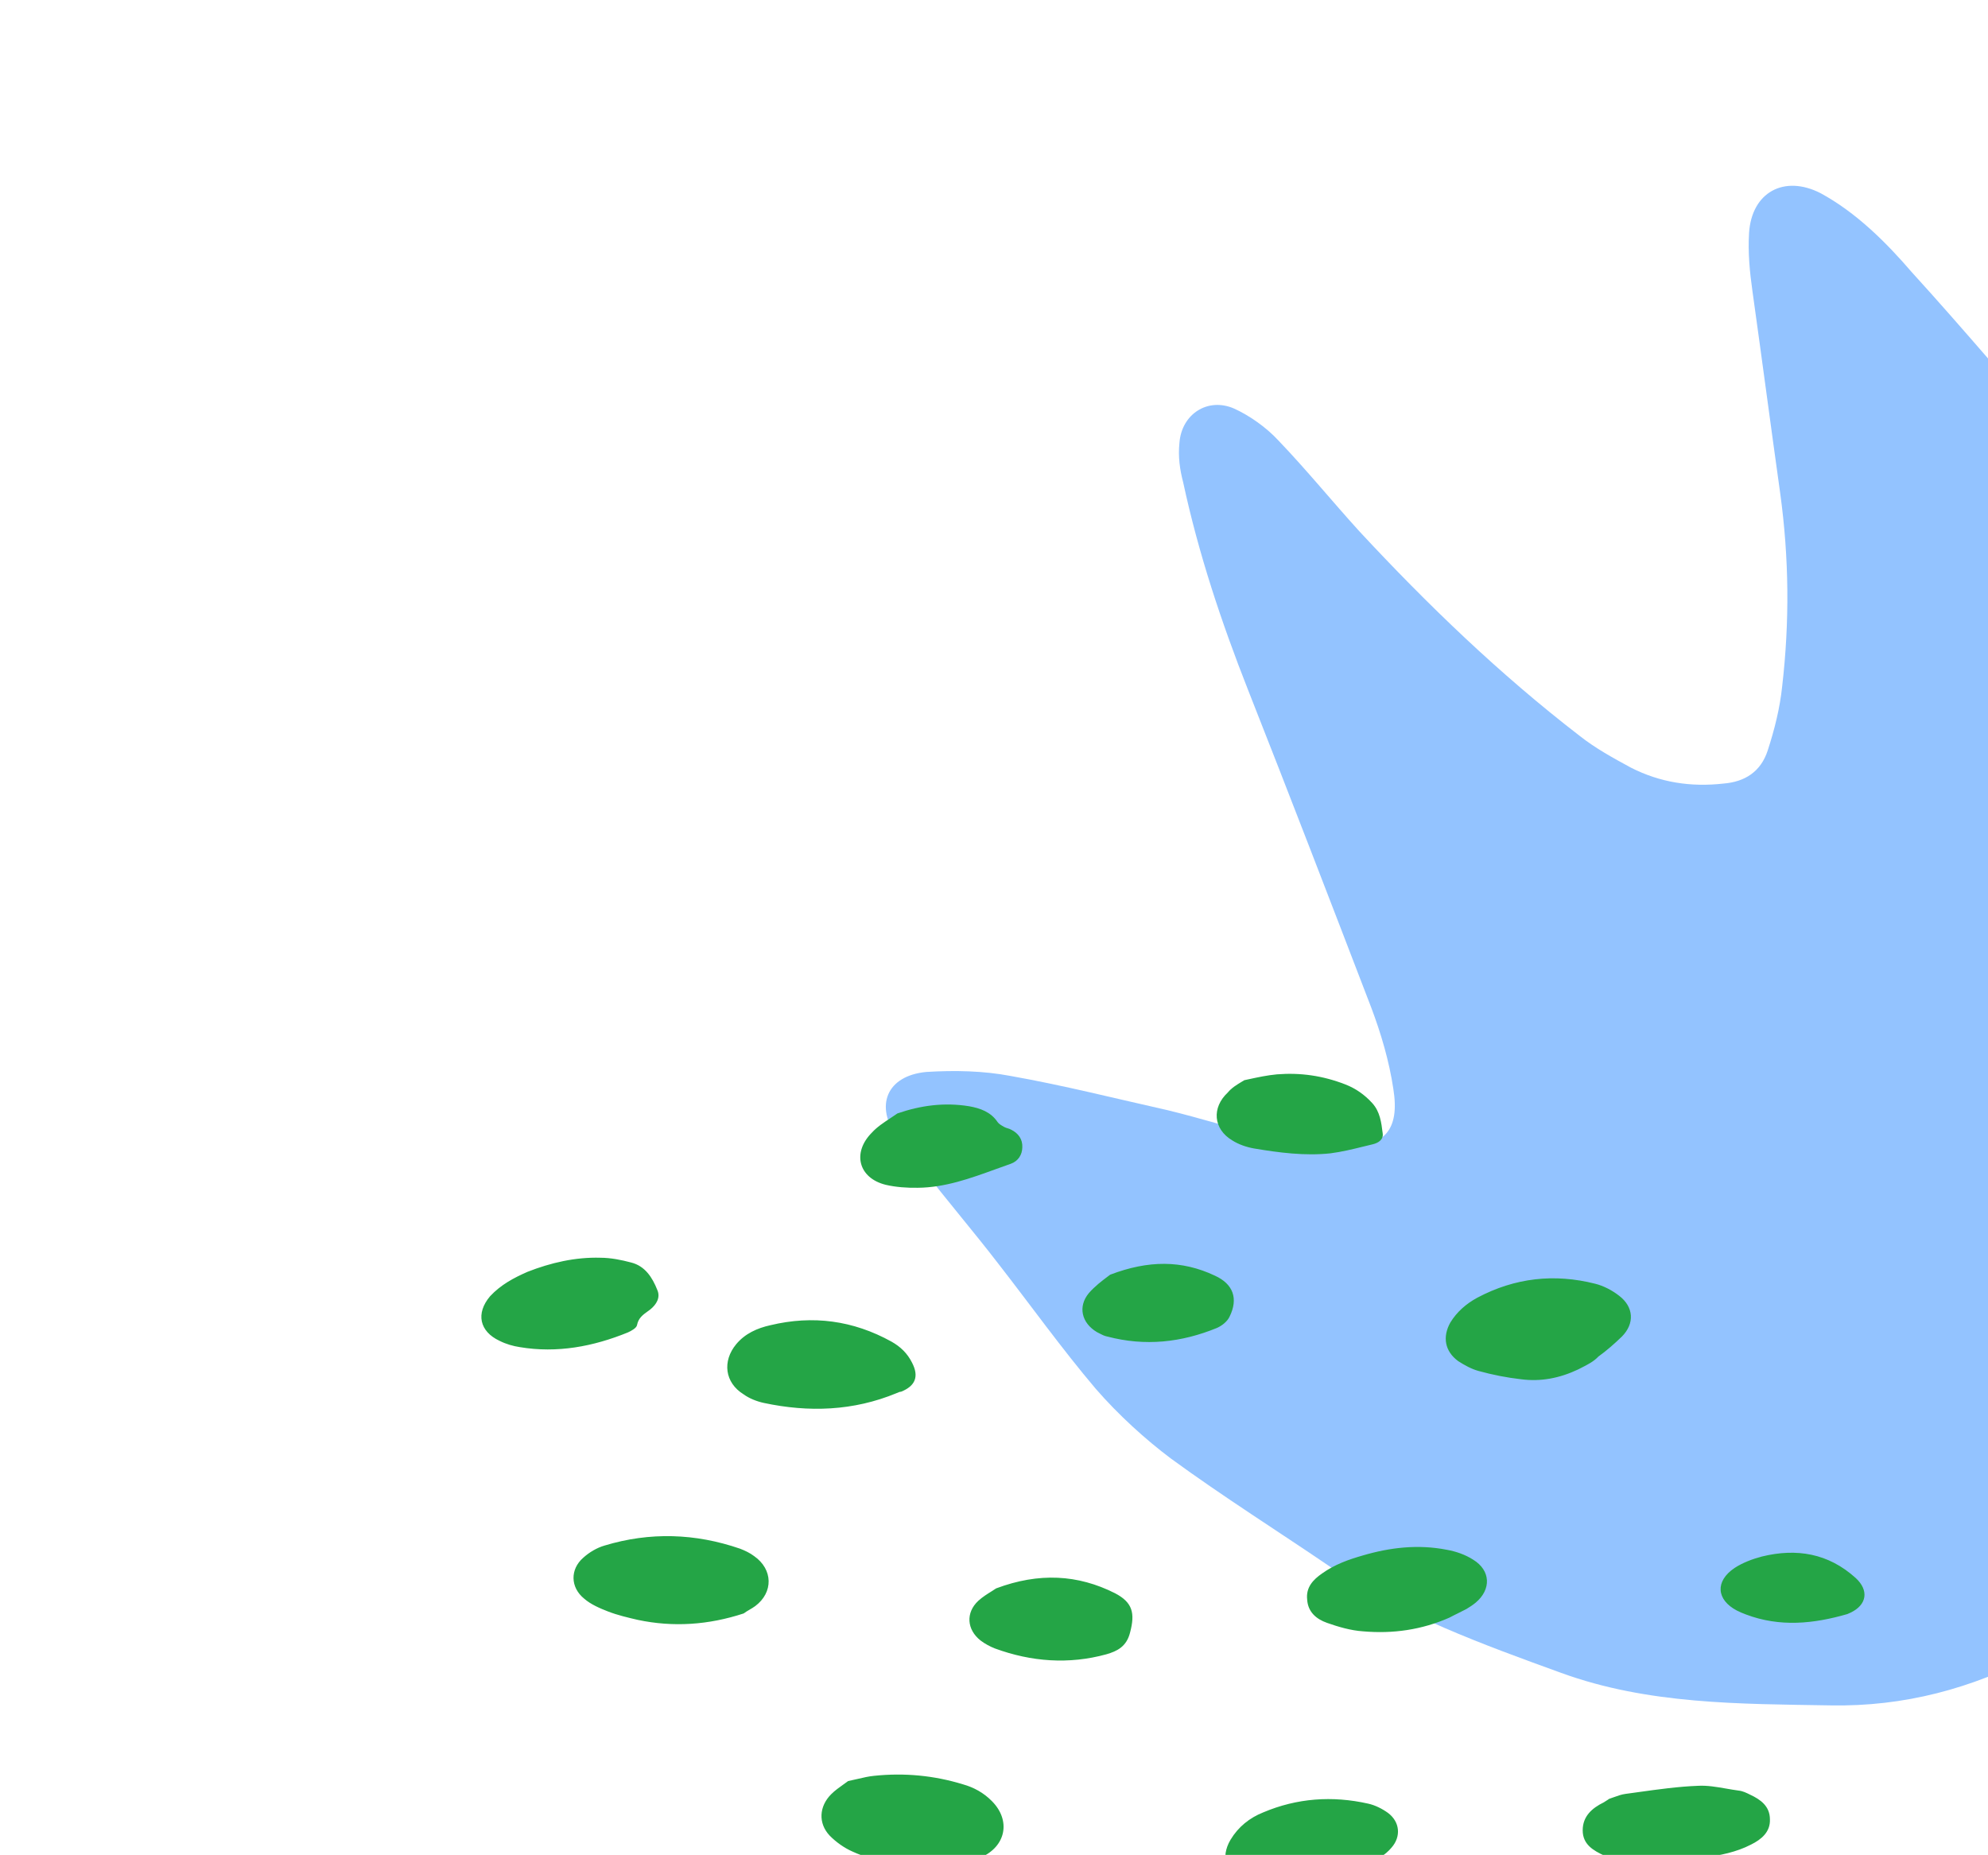 <svg width="359" height="335" viewBox="0 0 359 335" fill="none" xmlns="http://www.w3.org/2000/svg">
<path d="M373.294 82.098C381.081 91.679 388.897 100.98 396.53 110.686C410.635 128.989 420.278 149.379 427.072 171.314C428.319 175.69 429.256 180.316 429.634 184.885C430.891 198.746 430.439 212.714 428.336 226.228C427.033 234.728 424.233 242.649 419.53 249.807C414.672 257.091 409.815 264.375 404.426 271.321C396.7 281.706 386.056 288.817 374.939 295.03C372.679 296.353 370.139 297.648 367.753 298.817C356.076 304.972 343.847 308.239 330.566 307.999C314.173 307.721 297.598 307.849 281.91 302.124C267.72 296.977 253.529 291.831 240.681 283.284C230.895 276.611 220.926 270.344 211.449 263.419C206.851 259.971 201.933 255.5 197.885 250.835C191.702 243.543 186.137 235.749 180.263 228.206C175.771 222.362 170.969 216.77 166.602 211.082C165.095 209.227 163.433 207.498 162.081 205.518C157.868 199.704 160.128 194.275 167.276 193.598C172.405 193.278 177.631 193.394 182.489 194.32C192.082 196.019 201.461 198.403 210.87 200.508C216.946 201.985 222.838 203.867 228.914 205.344C233.338 206.368 238.101 206.86 242.611 207.042C249.953 207.234 252.821 204.133 251.613 196.648C250.858 191.615 249.389 186.65 247.611 181.937C240.248 162.774 232.885 143.611 225.367 124.573C220.545 112.326 216.438 100.01 213.664 87.125C213.055 84.797 212.726 82.498 212.987 79.977C213.382 74.781 218.086 71.727 222.829 73.775C225.669 75.059 228.702 77.212 230.866 79.559C235.977 84.9 240.624 90.618 245.454 95.93C257.811 109.239 270.814 121.765 285.237 132.881C288.116 135.16 291.333 136.908 294.55 138.656C299.795 141.321 305.369 142.18 311.242 141.513C315.096 141.203 317.974 139.377 319.219 135.542C320.465 131.707 321.43 127.843 321.835 123.921C323.176 112.31 323.088 100.835 321.473 89.061C319.761 76.851 318.175 64.797 316.464 52.587C315.971 49.139 315.632 45.565 315.854 42.049C316.326 34.737 322.179 31.519 328.767 34.889C335.201 38.385 340.592 43.755 345.268 49.193C354.803 59.662 363.875 70.508 373.256 81.103C373.604 81.847 373.449 81.972 373.294 82.098Z" fill="#93C3FF"/>
<path fill-rule="evenodd" clip-rule="evenodd" d="M135.083 355.34L135.084 355.34L135.085 355.339L135.086 355.339C135.678 355.168 136.272 354.996 136.869 354.83C137.242 354.613 137.632 354.402 138.024 354.19C139.172 353.57 140.341 352.939 141.194 352.105C143.34 350.239 143.178 347.548 140.873 345.8C139.906 344.999 138.719 344.396 137.523 344.002C132.537 342.207 127.366 341.62 122.097 342.201C119.443 342.449 116.93 343.249 114.682 344.649C114.034 345.036 113.338 345.548 112.766 346.107C110.514 348.429 110.618 351.453 113.245 353.468C114.089 354.222 115.114 354.691 116.14 355.16C120.412 356.962 124.784 357.594 129.351 356.811C131.23 356.453 133.144 355.9 135.082 355.34L135.082 355.34L135.082 355.34L135.083 355.34L135.083 355.34L135.083 355.34ZM134.302 291.391C127.953 293.471 121.6 293.916 115.168 292.554C113.343 292.13 111.519 291.705 109.791 291.034C108.31 290.459 106.667 289.75 105.501 288.728C102.959 286.676 102.951 283.405 105.316 281.34C106.413 280.345 107.794 279.532 109.155 279.137C117.369 276.645 125.574 276.919 133.656 279.703C134.52 280.039 135.422 280.46 136.191 281.043C139.596 283.431 139.687 287.587 136.379 290.067C136.041 290.315 135.685 290.523 135.339 290.725L135.339 290.726L135.338 290.726L135.338 290.726C134.972 290.94 134.616 291.148 134.302 291.391ZM284.963 247.336C281.659 248.894 278.271 249.567 274.688 249.099C272.103 248.805 269.528 248.302 266.963 247.59C265.681 247.234 264.456 246.545 263.318 245.819C260.89 244.023 260.47 241.445 261.896 238.873C263.081 236.918 264.788 235.45 266.769 234.373C273.57 230.763 280.694 229.979 288.067 231.848C289.558 232.214 291.153 233.046 292.405 234.03C295.032 236.045 295.222 239.031 292.884 241.391C291.52 242.708 290.118 243.94 288.641 245C287.805 245.896 286.675 246.468 285.527 247.048C285.339 247.143 285.151 247.239 284.963 247.336ZM137.918 253.371C146.051 255.109 154.115 254.832 161.904 251.606C162.246 251.455 162.503 251.341 162.713 251.351C165.321 250.305 165.993 248.576 164.689 246.081C163.848 244.405 162.606 243.212 160.974 242.294C154.074 238.477 146.785 237.493 139.105 239.34C136.774 239.856 134.546 240.837 132.942 242.771C130.403 245.834 130.884 249.715 134.262 251.809C135.315 252.573 136.673 253.1 137.918 253.371ZM153.161 321.662C153.753 321.544 154.325 321.41 154.882 321.28C155.919 321.037 156.902 320.807 157.861 320.717C163.34 320.146 168.682 320.658 173.887 322.253C175.873 322.811 177.628 323.778 179.107 325.275C182.585 328.757 181.685 333.451 177.143 335.452C175.086 336.358 172.984 336.465 170.721 336.439C169.172 336.405 167.745 336.419 166.233 336.471C161.992 336.6 157.82 336.187 153.965 334.405C152.446 333.744 150.947 332.665 149.829 331.52C147.716 329.279 147.907 326.227 150.111 324.029C150.783 323.361 151.561 322.808 152.32 322.27C152.605 322.067 152.888 321.866 153.161 321.662ZM108.462 227.153C103.899 227.014 99.445 228.055 95.256 229.696C92.771 230.79 90.447 232.019 88.5 234.104C85.875 237.205 86.597 240.468 90.204 242.154C91.391 242.757 92.673 243.113 93.88 243.297C100.618 244.423 107.135 243.189 113.381 240.643C113.981 240.378 114.971 239.84 115.04 239.298C115.282 238.04 116.121 237.439 116.991 236.815L116.992 236.815C117.127 236.718 117.263 236.62 117.397 236.52C118.532 235.611 119.306 234.349 118.702 232.978C117.806 230.712 116.482 228.635 113.955 228.008C112.217 227.546 110.307 227.159 108.462 227.153ZM261.728 292.155C256.758 294.345 251.564 295.098 246.136 294.623C243.921 294.473 241.689 293.819 239.628 293.09C237.691 292.408 236.202 291.12 236.057 288.933C235.789 286.697 237.115 285.294 238.764 284.159C241.023 282.55 243.498 281.664 246.134 280.912C251.026 279.474 256.086 278.882 261.237 279.888C262.9 280.179 264.59 280.764 266.013 281.672C269.23 283.632 269.314 287.075 266.472 289.452C265.948 289.887 265.386 290.237 264.824 290.587C264.297 290.869 263.781 291.122 263.276 291.37L263.276 291.37L263.276 291.37C262.749 291.628 262.234 291.88 261.728 292.155ZM229.486 341.149C234.334 341.47 238.863 340.6 243.919 338.373C244.513 338.018 245.259 337.617 246.088 337.171L246.088 337.171C247.068 336.645 248.164 336.056 249.263 335.405C249.996 334.98 250.74 334.345 251.275 333.701C253.05 331.691 252.802 329.037 250.658 327.423C249.606 326.659 248.296 326.008 247.051 325.738C240.581 324.29 234.228 324.735 228.105 327.329C225.668 328.301 223.618 329.92 222.203 332.283C220.329 335.462 221.345 338.698 224.716 340.078C226.197 340.654 227.898 341.03 229.486 341.149ZM290.573 324.884C290.822 324.8 291.074 324.708 291.327 324.616C292.072 324.345 292.828 324.071 293.552 323.981C294.334 323.876 295.118 323.766 295.902 323.657C299.478 323.159 303.073 322.658 306.621 322.522C308.293 322.428 309.987 322.723 311.707 323.022C312.453 323.152 313.203 323.283 313.959 323.383C314.709 323.461 315.364 323.787 316.019 324.112L316.019 324.112C317.947 325.003 319.607 326.216 319.618 328.565C319.715 330.875 318.056 332.22 316.208 333.136C313.541 334.516 310.62 335.086 307.624 335.485C306.064 335.66 304.542 335.921 302.972 336.306C298.443 337.175 294.089 337.047 289.778 335.159C287.727 334.221 285.81 333.121 285.809 330.563C285.808 328.006 287.515 326.537 289.62 325.508C289.799 325.382 289.95 325.29 290.091 325.205C290.257 325.104 290.408 325.012 290.573 324.884ZM211.913 379.077C211.607 379.148 211.307 379.222 211.011 379.294C209.867 379.574 208.782 379.839 207.679 379.919C205.32 380.139 202.924 380.274 200.489 380.323C196.46 380.478 192.832 379.125 189.193 377.769C188.924 377.668 188.655 377.568 188.385 377.468C186.41 376.701 185.017 375.166 184.872 372.978C184.69 370.705 186.064 369.179 187.836 368.091C188.57 367.666 189.427 367.288 190.322 366.997C194.833 365.623 199.379 365.258 204.094 365.74C206.765 365.996 209.292 366.622 211.531 367.989C212.632 368.63 213.808 369.442 214.68 370.491C216.47 372.465 216.375 375.27 214.562 377.194C213.983 377.749 213.296 378.186 212.63 378.611C212.386 378.766 212.145 378.92 211.913 379.077ZM201.357 287.744C194.646 284.356 187.621 283.971 179.89 286.865C179.649 287.035 179.355 287.218 179.031 287.419L179.031 287.419L179.03 287.419L179.03 287.42C178.307 287.87 177.436 288.411 176.679 289.098C174.352 291.249 174.579 294.321 177.083 296.288C177.851 296.87 178.791 297.377 179.655 297.713C186.245 300.131 193.014 300.629 199.771 298.778C201.769 298.205 203.446 297.364 204.072 294.837C204.996 291.36 204.546 289.409 201.357 287.744ZM224.703 195.086C224.989 195.026 225.283 194.962 225.582 194.898C227.139 194.562 228.851 194.193 230.582 194.031C234.834 193.693 238.873 194.268 242.946 195.85C244.798 196.569 246.42 197.697 247.813 199.232C249.206 200.768 249.446 202.708 249.687 204.649C249.883 205.79 248.93 206.415 247.912 206.658C247.362 206.788 246.81 206.924 246.256 207.06C244.286 207.545 242.284 208.037 240.243 208.297C235.649 208.786 230.982 208.181 226.449 207.415C225.119 207.182 223.675 206.692 222.537 205.966C219.073 203.91 218.801 200.039 221.7 197.33C222.414 196.468 223.278 195.947 224.314 195.322L224.314 195.321C224.441 195.245 224.57 195.167 224.703 195.086ZM270.902 361.996C265.011 360.703 259.237 361.302 253.43 363.45C253.162 363.632 252.888 363.813 252.612 363.996C251.105 364.996 249.519 366.048 248.244 367.474C245.687 370.033 246.409 373.297 249.828 374.554C251.765 375.235 253.884 375.632 255.976 375.734C260.33 375.862 264.591 375.316 268.836 374.265C270.406 373.88 271.986 373.286 273.405 372.559C274.348 372.144 275.177 371.471 275.846 370.665C277.974 368.295 277.537 365.213 274.852 363.531C273.713 362.804 272.27 362.315 270.902 361.996ZM162.061 201.088C166.326 199.619 170.588 199.072 174.997 199.79C176.993 200.139 178.93 200.821 180.141 202.641C180.395 203.002 180.868 203.266 181.261 203.486L181.355 203.539C181.559 203.653 181.766 203.716 181.972 203.778L181.972 203.778C182.179 203.841 182.386 203.903 182.59 204.018C183.9 204.669 184.685 205.756 184.614 207.22C184.59 208.56 183.864 209.699 182.541 210.179C181.624 210.498 180.709 210.83 179.795 211.161C175.225 212.819 170.654 214.477 165.725 214.516C163.795 214.548 161.789 214.408 159.965 213.984C155.034 212.779 153.832 208.192 157.448 204.553C158.367 203.542 159.598 202.73 160.809 201.931C161.234 201.651 161.656 201.373 162.061 201.088ZM169.507 384.556C163.99 382.484 158.398 382.798 152.21 385.012C152.04 385.132 151.84 385.264 151.622 385.409C150.841 385.929 149.816 386.61 148.988 387.455C146.86 389.825 147.345 392.783 149.982 394.589C150.552 394.952 151.206 395.278 151.824 395.517C156.82 397.103 161.894 397.937 167.078 397.394C169.019 397.153 170.808 396.569 172.419 395.348C175.422 393.105 175.653 389.216 172.885 386.65C171.966 385.724 170.742 385.035 169.507 384.556ZM200.473 230.215C207.394 227.575 213.432 227.576 219.375 230.382C222.698 231.886 223.659 234.532 222.032 237.807C221.61 238.709 220.609 239.457 219.752 239.834C213.335 242.456 206.8 243.186 199.97 241.385C199.45 241.294 198.988 241.052 198.498 240.795C198.423 240.756 198.348 240.716 198.271 240.677C198.208 240.644 198.145 240.612 198.081 240.58C195.31 238.936 194.616 235.967 196.621 233.549C197.692 232.311 199.012 231.318 199.952 230.61C200.143 230.466 200.319 230.334 200.473 230.215ZM315.301 291.583C321.436 293.895 327.504 293.268 333.586 291.511L334.186 291.246C337.147 289.839 337.527 287.216 335.119 285.002C330.18 280.527 324.44 279.576 318.16 281.114C316.418 281.575 314.666 282.244 313.237 283.18C309.683 285.565 309.938 288.931 313.659 290.874C314.19 291.151 314.684 291.343 315.301 291.583Z" fill="#24A546"/>
</svg>
